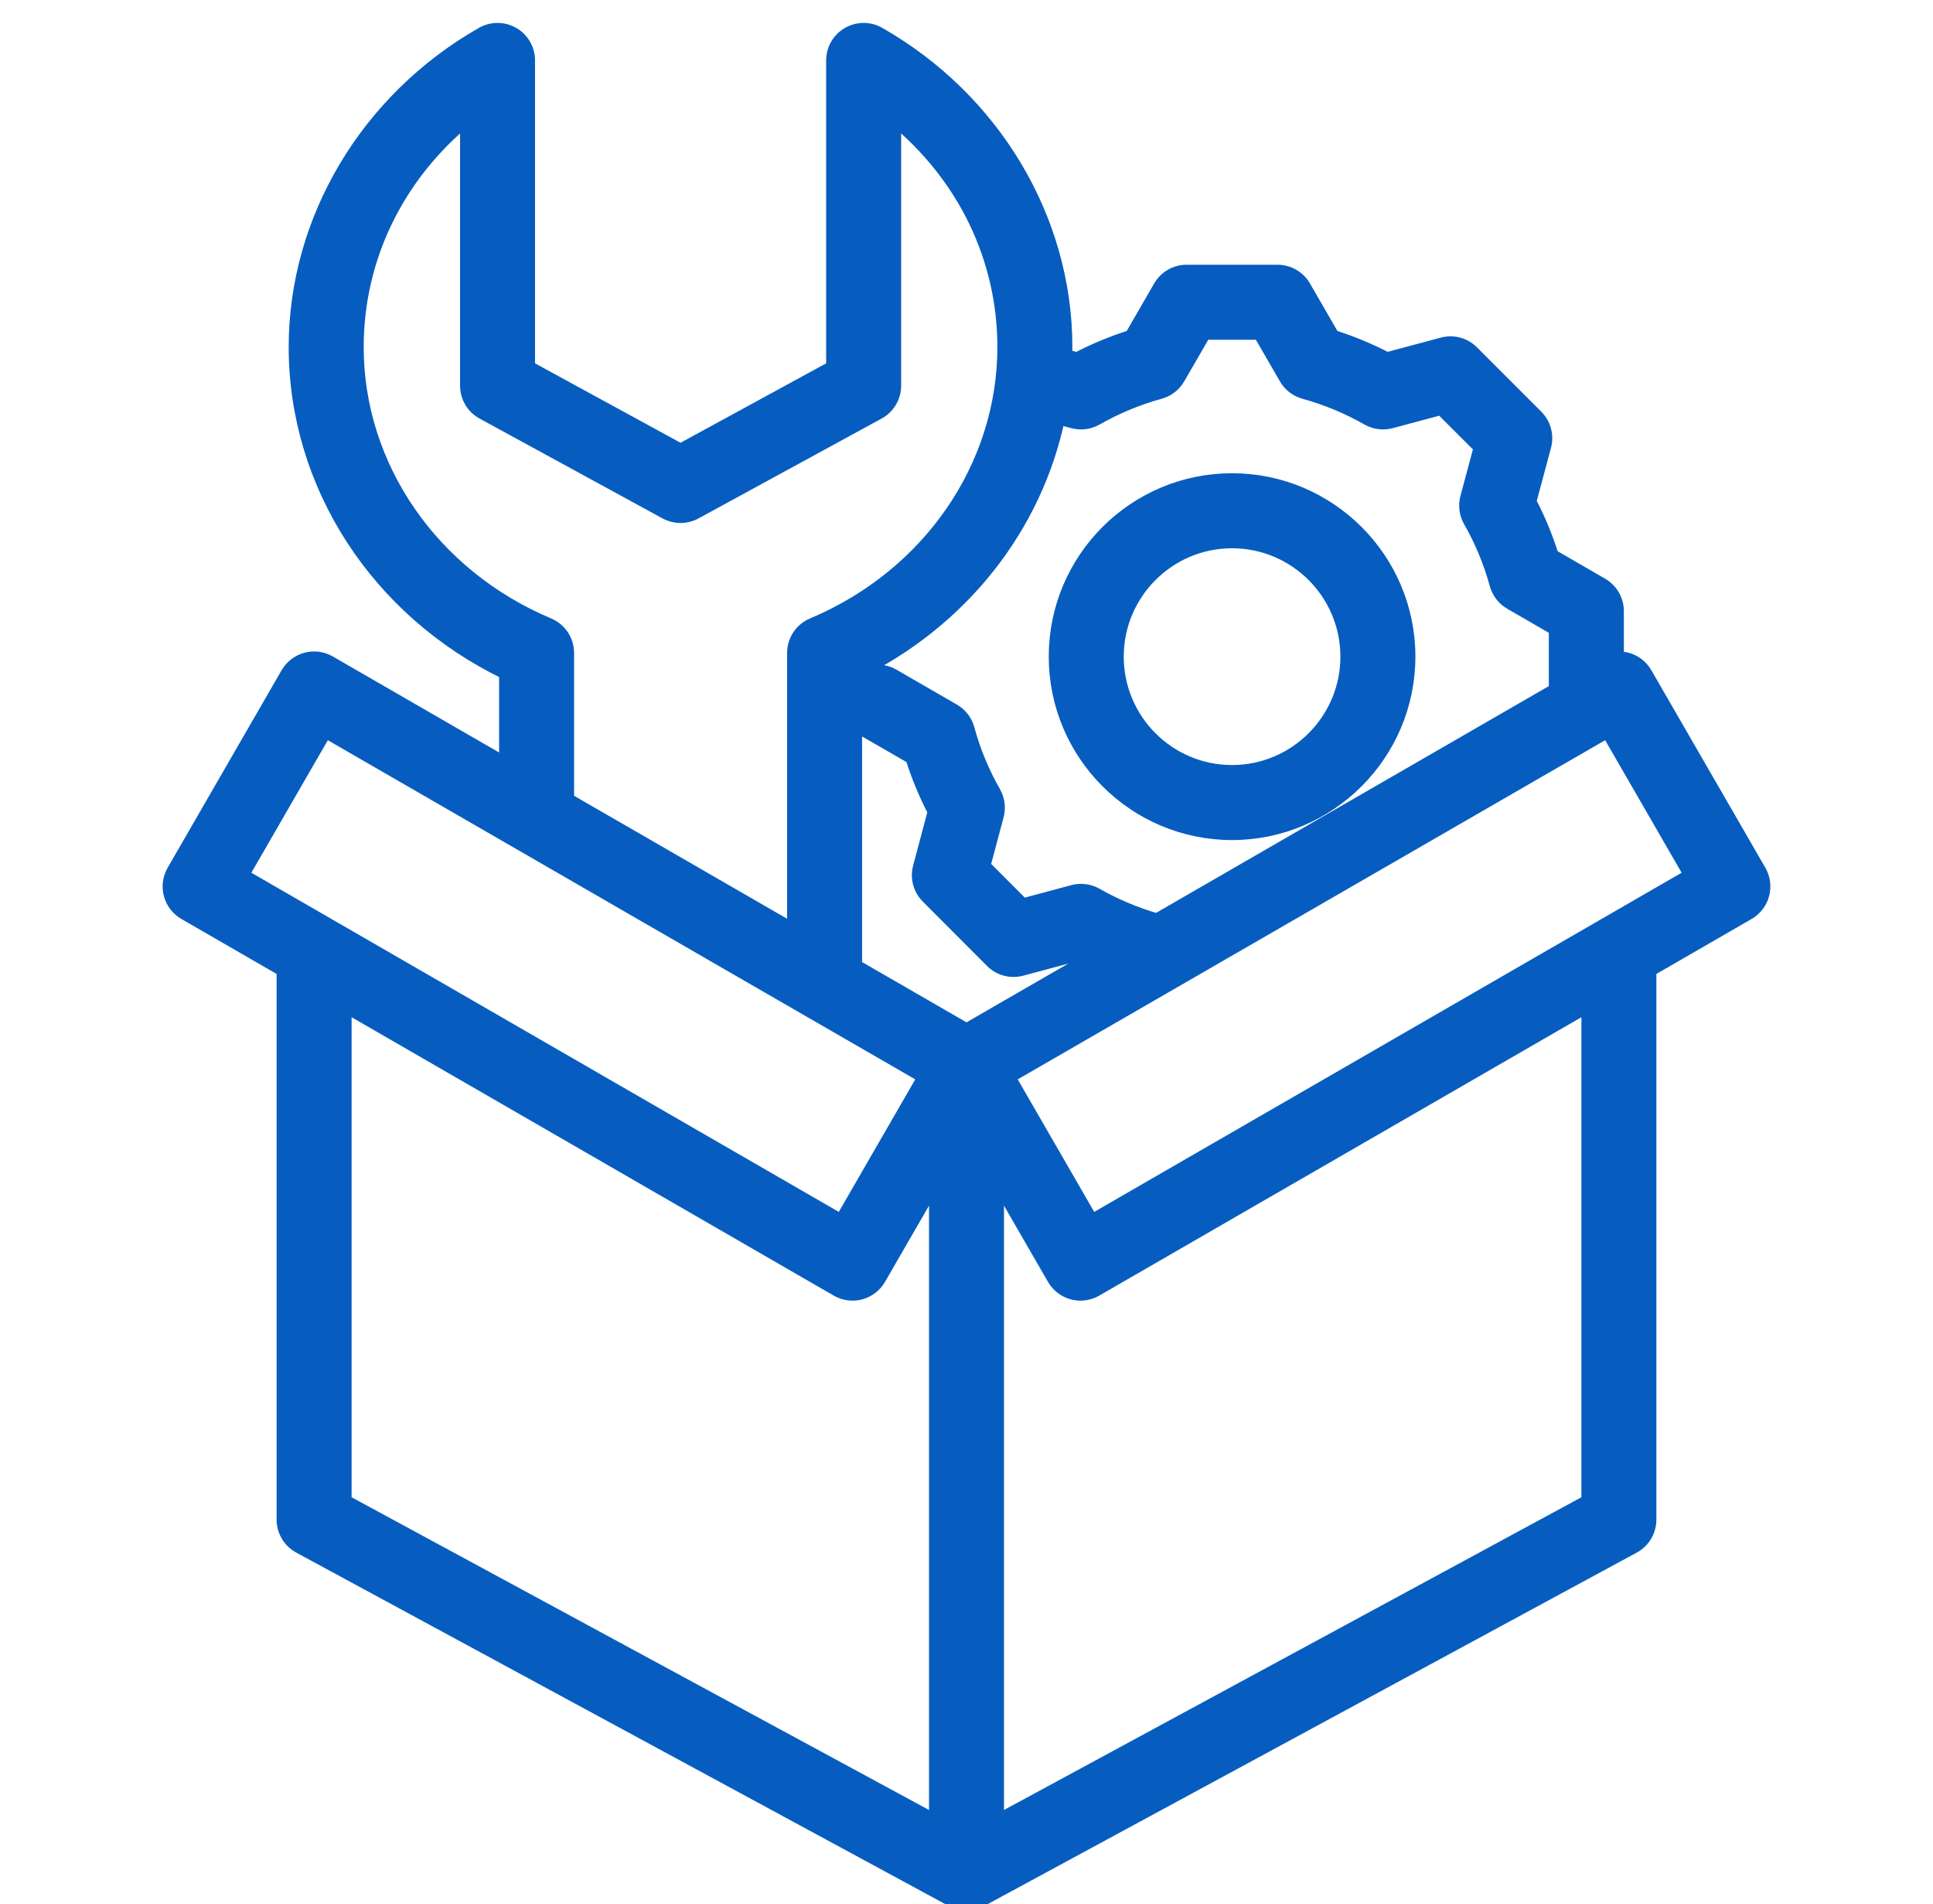 <svg width="66" height="65" viewBox="0 0 66 65" fill="none" xmlns="http://www.w3.org/2000/svg">
<g clip-path="url(#clip0_2_861)">
<path d="M42.066 28.427C45.38 28.427 48.077 25.73 48.077 22.416C48.077 19.101 45.38 16.405 42.066 16.405C38.751 16.405 36.058 19.101 36.058 22.416C36.058 25.73 38.753 28.427 42.066 28.427ZM42.066 18.466C44.244 18.466 46.016 20.238 46.016 22.416C46.016 24.594 44.244 26.366 42.066 26.366C39.888 26.366 38.119 24.594 38.119 22.416C38.119 20.238 39.889 18.466 42.066 18.466ZM60.059 29.746L56.167 23.005C56.031 22.768 55.806 22.595 55.542 22.524C55.428 22.494 55.31 22.484 55.195 22.494V20.863C55.195 20.495 54.998 20.155 54.68 19.971L52.975 18.985C52.772 18.34 52.514 17.717 52.205 17.127L52.715 15.225C52.81 14.869 52.709 14.49 52.448 14.229L50.252 12.033C49.992 11.773 49.612 11.671 49.257 11.767L47.353 12.277C46.758 11.967 46.136 11.709 45.496 11.507L44.511 9.802C44.327 9.483 43.986 9.287 43.618 9.287H40.516C40.148 9.287 39.808 9.483 39.624 9.802L38.639 11.506C38.002 11.707 37.379 11.966 36.779 12.278L36.359 12.166C36.362 12.06 36.365 11.955 36.365 11.848C36.365 7.5 33.926 3.408 29.999 1.168C29.68 0.986 29.288 0.988 28.971 1.172C28.653 1.356 28.458 1.696 28.458 2.063V12.552L23.236 15.399L18.018 12.552V2.063C18.018 1.696 17.823 1.356 17.506 1.172C17.188 0.987 16.796 0.986 16.477 1.168C12.548 3.409 10.107 7.502 10.107 11.848C10.107 16.551 12.905 20.841 17.291 22.957V26.12L11.24 22.627C11.003 22.49 10.722 22.453 10.458 22.524C10.194 22.595 9.969 22.768 9.832 23.004L5.941 29.746C5.656 30.239 5.825 30.869 6.318 31.154L9.694 33.103V51.875C9.694 52.253 9.902 52.601 10.234 52.781L32.509 64.843C32.526 64.852 32.543 64.858 32.56 64.866C32.578 64.875 32.596 64.884 32.614 64.891C32.639 64.902 32.664 64.909 32.69 64.917C32.706 64.923 32.722 64.929 32.739 64.933C32.768 64.941 32.797 64.946 32.826 64.951C32.841 64.953 32.855 64.957 32.869 64.959C32.908 64.964 32.947 64.966 32.986 64.966C32.991 64.966 32.996 64.967 33.001 64.967C33.045 64.967 33.089 64.964 33.133 64.958C33.142 64.957 33.152 64.954 33.162 64.953C33.195 64.948 33.229 64.941 33.262 64.933C33.277 64.929 33.292 64.923 33.306 64.919C33.334 64.91 33.361 64.901 33.388 64.89C33.405 64.883 33.422 64.875 33.439 64.867C33.456 64.859 33.474 64.852 33.49 64.843L55.766 52.781C56.098 52.601 56.305 52.253 56.305 51.875V33.103L59.682 31.154C60.175 30.869 60.343 30.239 60.059 29.746ZM36.644 14.375C36.906 14.445 37.184 14.409 37.419 14.276C38.111 13.882 38.844 13.578 39.597 13.372C39.859 13.301 40.081 13.129 40.217 12.894L41.111 11.348H43.024L43.918 12.894C44.053 13.129 44.276 13.3 44.537 13.372C45.295 13.58 46.026 13.884 46.711 14.274C46.947 14.409 47.226 14.445 47.488 14.375L49.215 13.912L50.57 15.266L50.107 16.993C50.036 17.257 50.073 17.538 50.209 17.774C50.595 18.446 50.898 19.176 51.109 19.945C51.181 20.206 51.353 20.428 51.587 20.564L53.133 21.458V23.566L39.505 31.433C38.785 31.228 38.083 30.934 37.419 30.557C37.183 30.423 36.904 30.387 36.643 30.457L34.916 30.921L33.564 29.566L34.025 27.837C34.094 27.576 34.058 27.298 33.925 27.063C33.53 26.368 33.228 25.637 33.026 24.891C32.955 24.628 32.782 24.404 32.546 24.268L30.482 23.076C30.045 22.825 29.501 22.929 29.185 23.299V22.957C32.813 21.207 35.352 17.966 36.12 14.236L36.644 14.375H36.644ZM33 35.188L29.185 32.986V24.639C29.259 24.725 29.348 24.802 29.452 24.862L31.158 25.846C31.357 26.481 31.615 27.102 31.928 27.703L31.42 29.609C31.325 29.964 31.426 30.342 31.686 30.602L33.878 32.798C34.139 33.059 34.519 33.161 34.874 33.065L36.779 32.554C36.919 32.627 37.06 32.696 37.202 32.763L33 35.188ZM18.721 21.342C14.74 19.668 12.168 15.941 12.168 11.849C12.168 8.79 13.557 5.969 15.958 4.013V13.164C15.958 13.541 16.163 13.888 16.494 14.069L22.743 17.478C23.05 17.645 23.422 17.645 23.73 17.478L29.982 14.069C30.313 13.888 30.519 13.541 30.519 13.164V4.013C32.917 5.969 34.304 8.79 34.304 11.848C34.304 15.942 31.734 19.669 27.755 21.342C27.373 21.503 27.124 21.877 27.124 22.292V31.796L19.352 27.31V22.292C19.352 21.877 19.104 21.503 18.721 21.342L18.721 21.342ZM11.102 24.927L27.617 34.461C27.637 34.473 27.657 34.485 27.678 34.496L31.592 36.755L28.731 41.712L8.241 29.884L11.102 24.927ZM11.755 34.292L28.593 44.012C28.751 44.103 28.929 44.15 29.108 44.15C29.198 44.15 29.288 44.138 29.375 44.115C29.639 44.044 29.864 43.871 30.001 43.635L31.97 40.224V62.207L11.755 51.261V34.292L11.755 34.292ZM54.245 51.261L34.03 62.207V40.224L35.999 43.635C36.136 43.871 36.361 44.044 36.625 44.115C36.712 44.139 36.802 44.15 36.891 44.15C37.071 44.15 37.249 44.103 37.407 44.012L54.245 34.292V51.261ZM37.269 41.712L34.407 36.755L54.898 24.927L57.759 29.884L37.269 41.712Z" fill="#075DBF" stroke="#075DBF" stroke-width="0.5"/>
</g>
<defs>
<clipPath id="clip0_2_861">
<rect width="65" height="65" fill="white" transform="translate(0.97)"/>
</clipPath>
</defs>
</svg>
